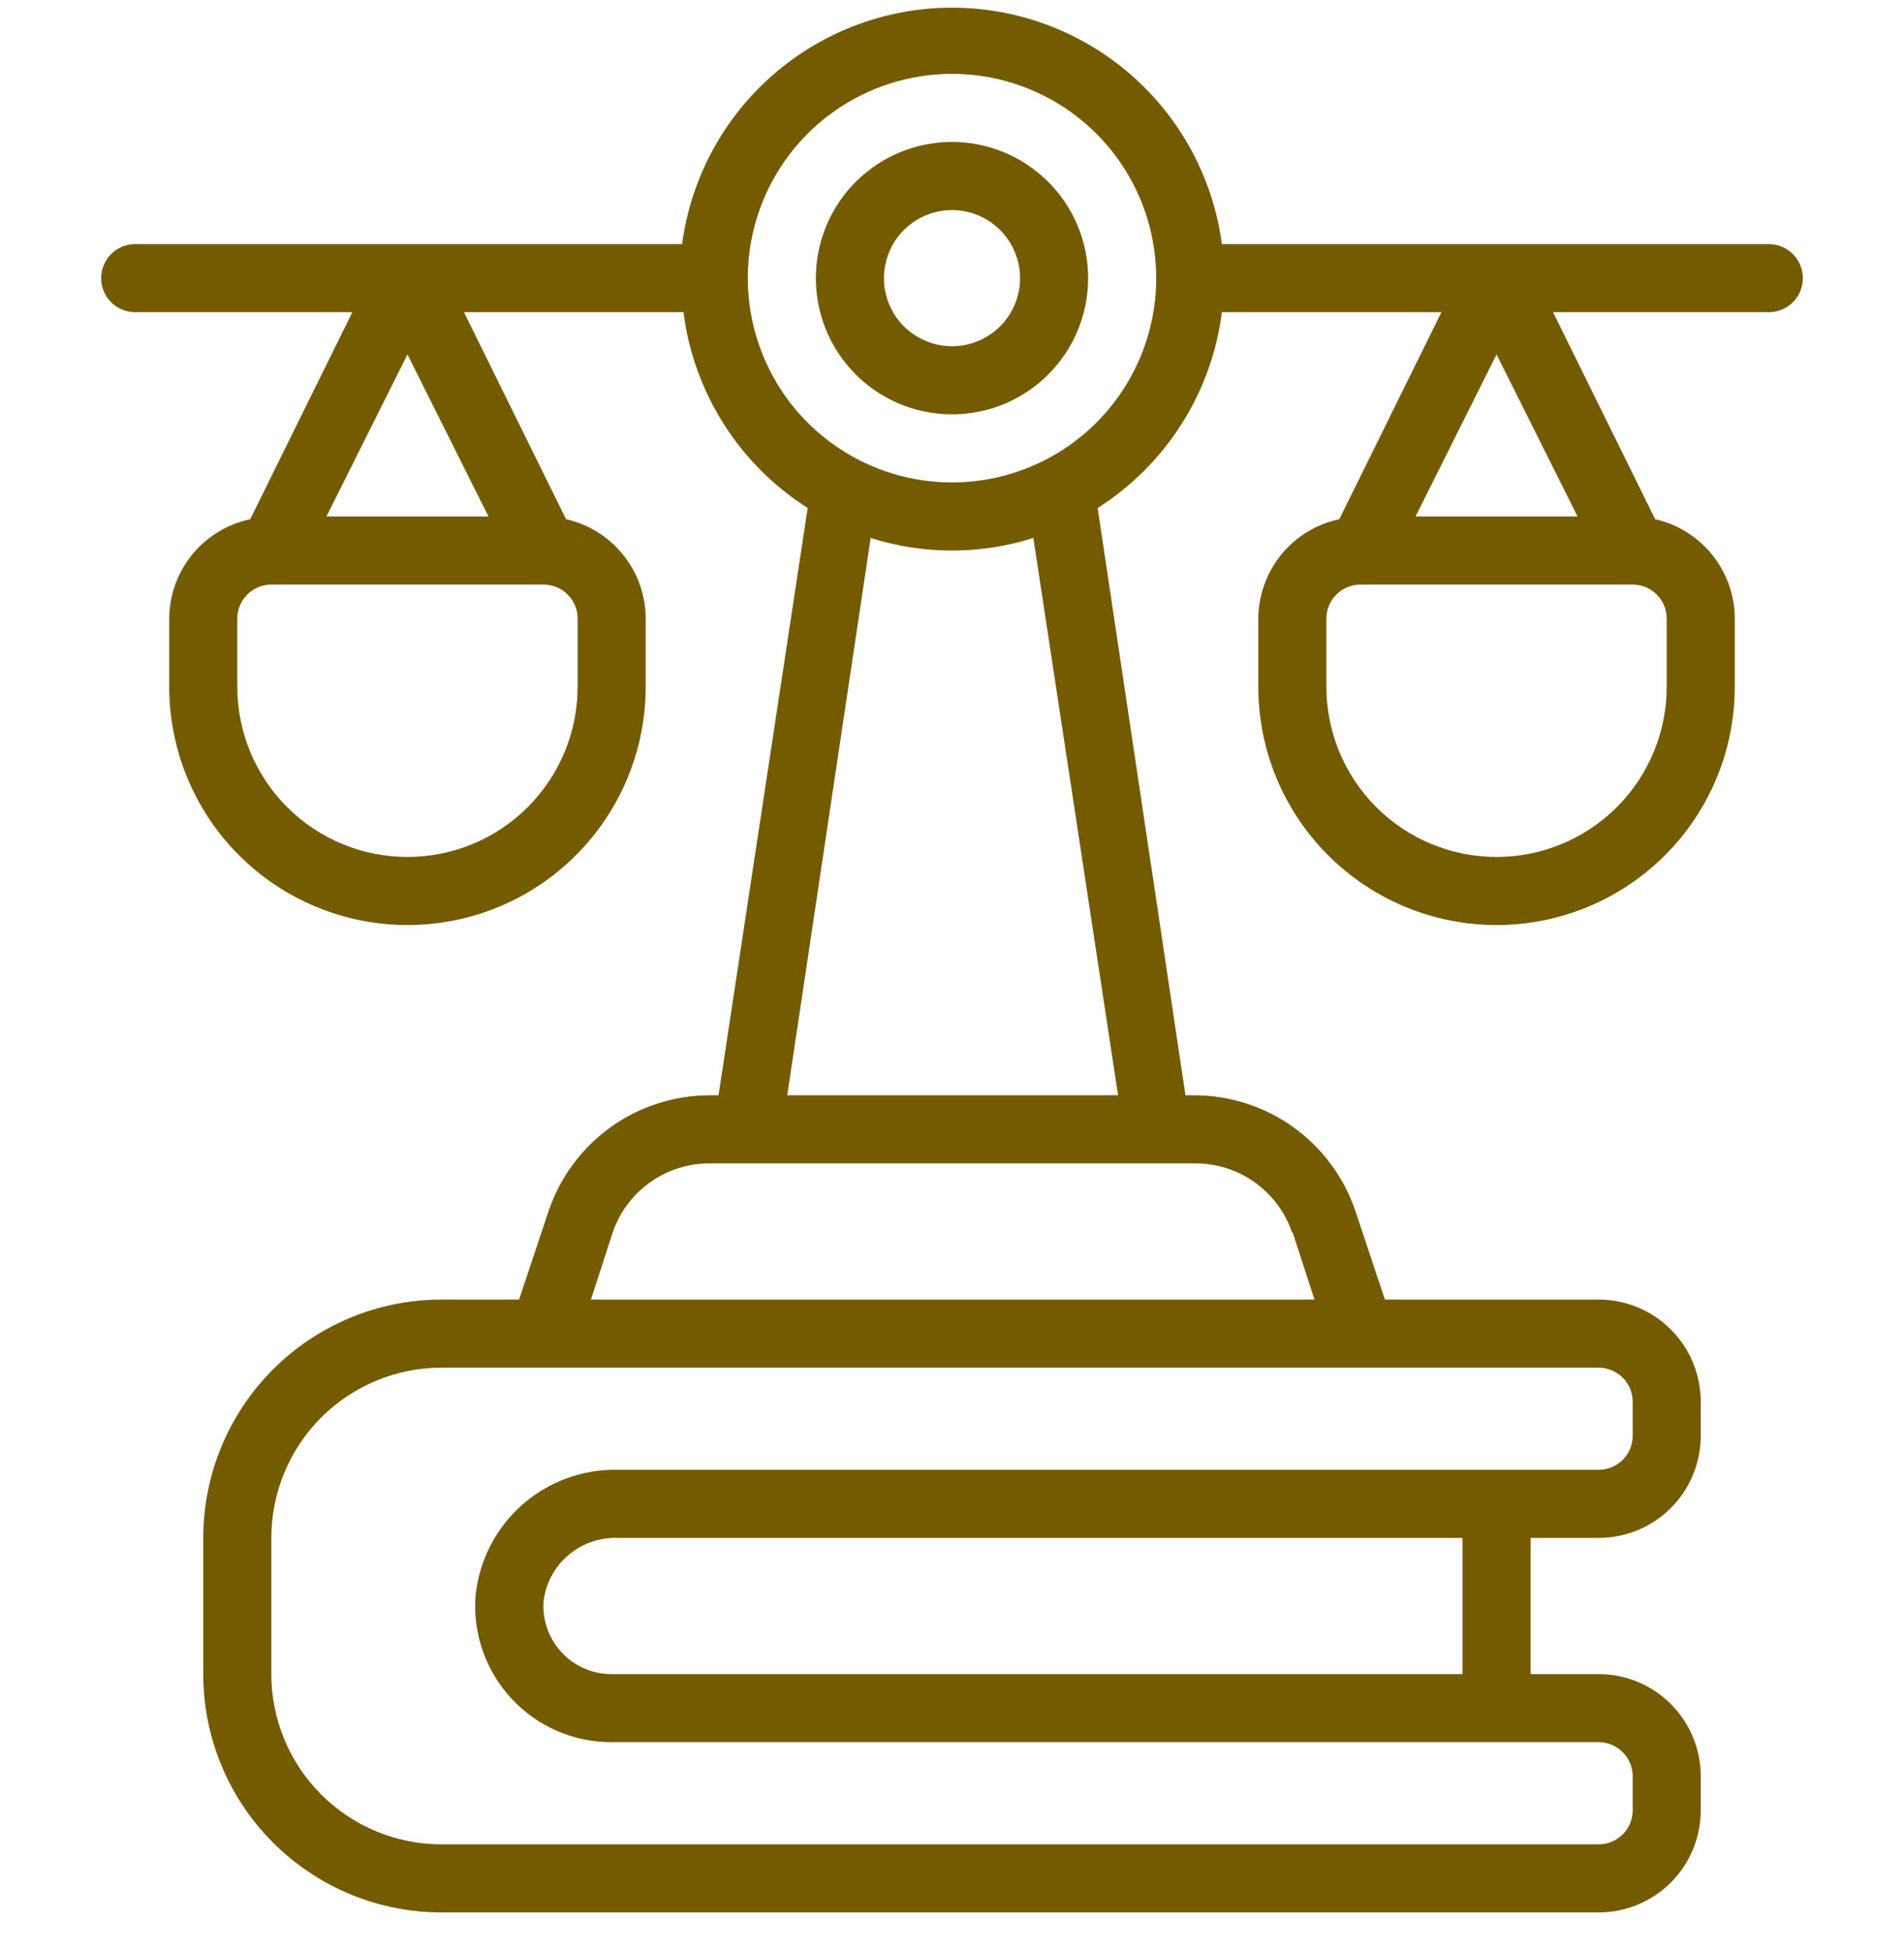 <svg width="40" height="41" viewBox="0 0 40 41" fill="none" xmlns="http://www.w3.org/2000/svg">
	<path d="M20 2.981C19.434 2.981 18.881 3.149 18.411 3.463C17.941 3.778 17.574 4.224 17.358 4.747C17.141 5.269 17.085 5.844 17.195 6.399C17.305 6.954 17.578 7.464 17.978 7.864C18.378 8.264 18.887 8.536 19.442 8.646C19.997 8.757 20.572 8.7 21.095 8.484C21.617 8.267 22.064 7.901 22.378 7.43C22.692 6.96 22.86 6.407 22.86 5.841C22.86 5.083 22.559 4.355 22.022 3.819C21.486 3.283 20.759 2.981 20 2.981ZM20 7.271C19.717 7.271 19.441 7.187 19.206 7.03C18.97 6.873 18.787 6.65 18.679 6.388C18.571 6.127 18.542 5.84 18.598 5.562C18.653 5.285 18.789 5.03 18.989 4.83C19.189 4.63 19.444 4.494 19.721 4.439C19.998 4.384 20.286 4.412 20.547 4.52C20.808 4.628 21.032 4.812 21.189 5.047C21.346 5.282 21.43 5.558 21.43 5.841C21.43 6.221 21.279 6.584 21.011 6.852C20.743 7.121 20.379 7.271 20 7.271ZM37.16 5.126H25.67C25.487 3.752 24.811 2.491 23.768 1.578C22.725 0.665 21.386 0.161 20 0.161C18.614 0.161 17.275 0.665 16.232 1.578C15.189 2.491 14.513 3.752 14.33 5.126H2.84C2.65 5.126 2.469 5.202 2.334 5.336C2.2 5.47 2.125 5.652 2.125 5.841C2.125 6.031 2.2 6.213 2.334 6.347C2.469 6.481 2.65 6.556 2.84 6.556H7.402L5.257 10.903C4.777 11.005 4.347 11.267 4.037 11.647C3.728 12.027 3.557 12.501 3.555 12.991V14.421C3.555 15.749 4.082 17.022 5.021 17.96C5.96 18.899 7.233 19.426 8.56 19.426C9.887 19.426 11.161 18.899 12.099 17.96C13.038 17.022 13.565 15.749 13.565 14.421V12.991C13.564 12.505 13.398 12.034 13.094 11.655C12.79 11.275 12.366 11.01 11.892 10.903L9.747 6.556H14.359C14.464 7.391 14.753 8.193 15.204 8.903C15.655 9.614 16.258 10.216 16.968 10.668L15.095 23.001H14.909C14.159 23.002 13.428 23.238 12.82 23.677C12.212 24.116 11.757 24.735 11.52 25.447L10.905 27.291H9.275C7.948 27.291 6.675 27.819 5.736 28.757C4.797 29.696 4.27 30.969 4.27 32.296V35.156C4.27 36.484 4.797 37.757 5.736 38.695C6.675 39.634 7.948 40.161 9.275 40.161H33.585C34.154 40.161 34.7 39.935 35.102 39.533C35.504 39.131 35.73 38.585 35.73 38.016V37.301C35.73 36.732 35.504 36.187 35.102 35.785C34.7 35.382 34.154 35.156 33.585 35.156H32.155V32.296H33.585C34.154 32.296 34.7 32.07 35.102 31.668C35.504 31.266 35.73 30.72 35.73 30.151V29.436C35.73 28.867 35.504 28.322 35.102 27.919C34.7 27.517 34.154 27.291 33.585 27.291H29.095L28.48 25.447C28.243 24.735 27.788 24.116 27.18 23.677C26.572 23.238 25.841 23.002 25.091 23.001H24.905L23.06 10.668C23.771 10.216 24.373 9.614 24.824 8.903C25.276 8.193 25.564 7.391 25.67 6.556H30.282L28.137 10.903C27.657 11.005 27.227 11.267 26.917 11.647C26.608 12.027 26.438 12.501 26.435 12.991V14.421C26.435 15.749 26.962 17.022 27.901 17.96C28.84 18.899 30.113 19.426 31.44 19.426C32.767 19.426 34.041 18.899 34.979 17.96C35.918 17.022 36.445 15.749 36.445 14.421V12.991C36.444 12.505 36.278 12.034 35.974 11.655C35.67 11.275 35.246 11.01 34.772 10.903L32.627 6.556H37.16C37.35 6.556 37.532 6.481 37.666 6.347C37.8 6.213 37.875 6.031 37.875 5.841C37.875 5.652 37.8 5.47 37.666 5.336C37.532 5.202 37.35 5.126 37.16 5.126ZM8.56 7.443L10.262 10.846H6.858L8.56 7.443ZM12.135 14.421C12.135 15.369 11.758 16.279 11.088 16.949C10.418 17.62 9.508 17.996 8.56 17.996C7.612 17.996 6.703 17.62 6.032 16.949C5.362 16.279 4.985 15.369 4.985 14.421V12.991C4.985 12.802 5.06 12.62 5.194 12.486C5.329 12.352 5.51 12.276 5.7 12.276H11.42C11.61 12.276 11.791 12.352 11.926 12.486C12.06 12.62 12.135 12.802 12.135 12.991V14.421ZM31.44 7.443L33.142 10.846H29.738L31.44 7.443ZM35.015 14.421C35.015 15.369 34.638 16.279 33.968 16.949C33.297 17.62 32.388 17.996 31.44 17.996C30.492 17.996 29.583 17.62 28.912 16.949C28.242 16.279 27.865 15.369 27.865 14.421V12.991C27.865 12.802 27.94 12.62 28.074 12.486C28.209 12.352 28.39 12.276 28.58 12.276H34.3C34.49 12.276 34.672 12.352 34.806 12.486C34.94 12.62 35.015 12.802 35.015 12.991V14.421ZM30.725 35.156H12.85C12.653 35.157 12.458 35.117 12.277 35.038C12.096 34.96 11.933 34.845 11.799 34.7C11.665 34.556 11.562 34.385 11.496 34.199C11.431 34.013 11.405 33.816 11.42 33.619C11.468 33.245 11.653 32.902 11.94 32.658C12.227 32.413 12.595 32.284 12.972 32.296H30.725V35.156ZM34.3 29.436V30.151C34.3 30.341 34.225 30.523 34.091 30.657C33.956 30.791 33.775 30.866 33.585 30.866H12.972C12.232 30.852 11.514 31.117 10.961 31.609C10.409 32.101 10.062 32.783 9.99 33.519C9.961 33.912 10.014 34.306 10.145 34.677C10.276 35.048 10.482 35.389 10.751 35.677C11.019 35.965 11.344 36.194 11.705 36.35C12.067 36.507 12.456 36.587 12.85 36.586H33.585C33.775 36.586 33.956 36.662 34.091 36.796C34.225 36.93 34.3 37.112 34.3 37.301V38.016C34.3 38.206 34.225 38.388 34.091 38.522C33.956 38.656 33.775 38.731 33.585 38.731H9.275C8.327 38.731 7.418 38.355 6.747 37.684C6.077 37.014 5.7 36.104 5.7 35.156V32.296C5.7 31.348 6.077 30.439 6.747 29.768C7.418 29.098 8.327 28.721 9.275 28.721H33.585C33.775 28.721 33.956 28.797 34.091 28.931C34.225 29.065 34.3 29.247 34.3 29.436ZM27.15 25.861L27.615 27.291H12.414L12.879 25.861C13.027 25.442 13.302 25.079 13.666 24.823C14.03 24.566 14.464 24.43 14.909 24.431H25.091C25.545 24.426 25.989 24.565 26.359 24.829C26.729 25.092 27.006 25.466 27.15 25.897V25.861ZM23.489 23.001H16.539L18.291 11.297C19.403 11.65 20.597 11.65 21.709 11.297L23.489 23.001ZM20 10.131C19.151 10.131 18.322 9.88 17.617 9.408C16.911 8.937 16.361 8.267 16.037 7.483C15.712 6.699 15.627 5.837 15.792 5.004C15.958 4.172 16.367 3.408 16.966 2.808C17.567 2.208 18.331 1.799 19.163 1.634C19.995 1.468 20.858 1.553 21.642 1.878C22.426 2.203 23.096 2.752 23.567 3.458C24.038 4.163 24.29 4.993 24.29 5.841C24.29 6.979 23.838 8.07 23.034 8.875C22.229 9.679 21.138 10.131 20 10.131Z" fill="#755B00"/>
</svg>
